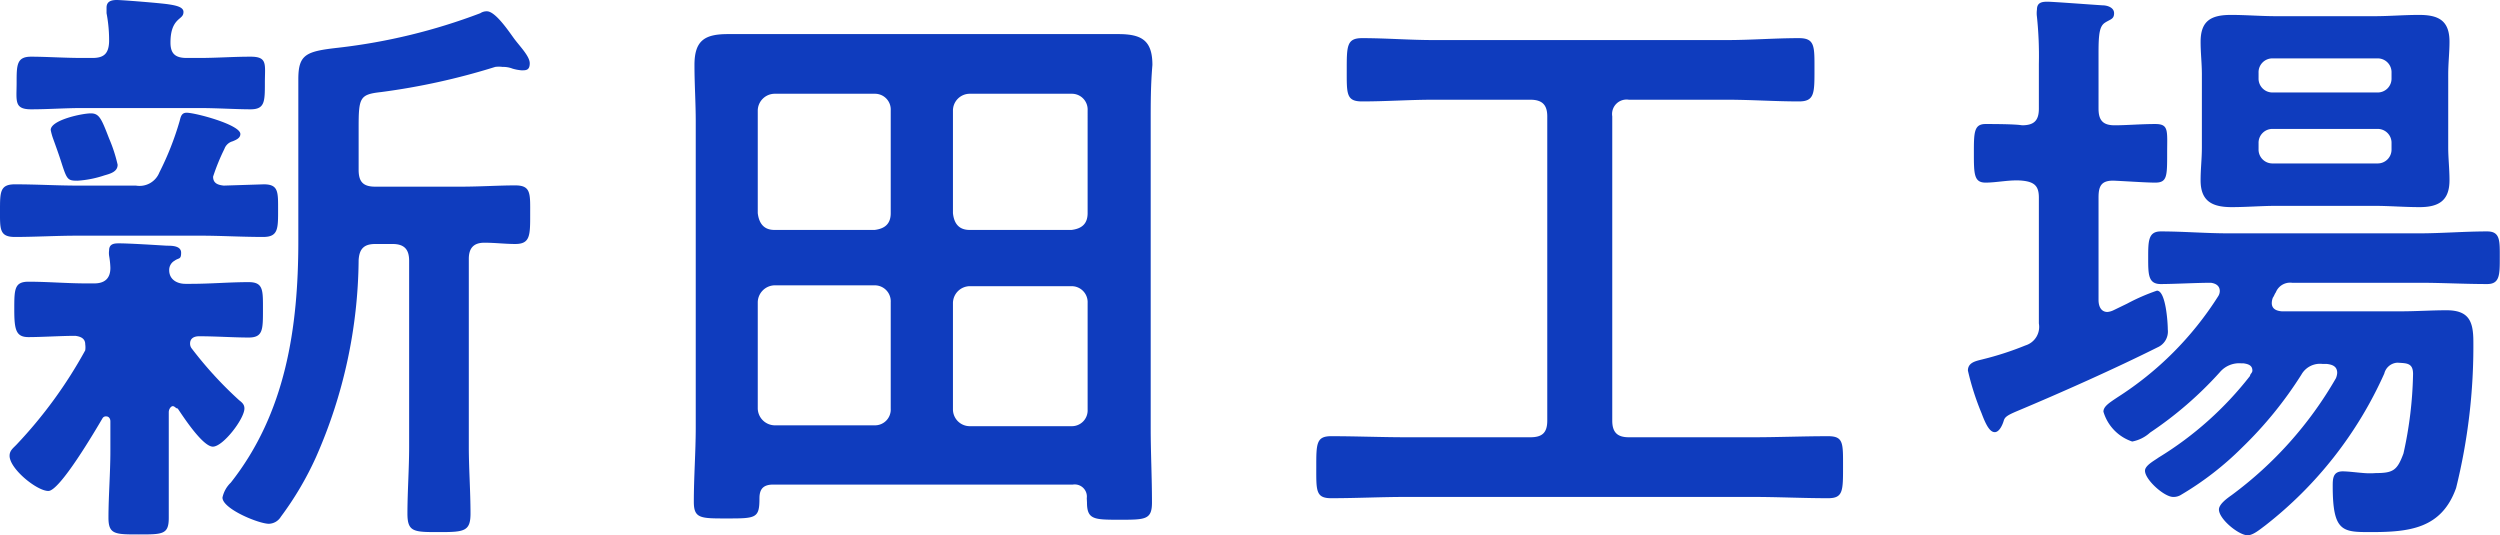 <svg xmlns="http://www.w3.org/2000/svg" viewBox="0 0 117.32 25.12"><defs><style>.cls-1{fill:#0f3cbe;}</style></defs><title>Asset 6</title><g id="Layer_2" data-name="Layer 2"><g id="デザイン"><path class="cls-1" d="M6.38,8.71a1,1,0,0,0,1.1-.62,13.73,13.73,0,0,0,.95-2.41c.05-.19.08-.39.33-.39.4,0,2.52.56,2.52,1,0,.2-.22.28-.36.34a.57.57,0,0,0-.39.36A9.63,9.63,0,0,0,10,8.29c0,.31.22.39.5.42l1.88-.06c.7,0,.67.37.67,1.23s0,1.24-.7,1.24c-1,0-2-.06-2.91-.06H3.64c-1,0-2,.06-2.94.06-.73,0-.7-.37-.7-1.24S0,8.65.7,8.65c1,0,2,.06,2.94.06ZM4,16.16c0-.28-.22-.37-.47-.4-.62,0-1.6.06-2.19.06s-.67-.34-.67-1.29,0-1.31.67-1.31c.9,0,1.8.08,2.72.08h.36c.48,0,.76-.22.76-.73A3.93,3.93,0,0,0,5.12,12a.9.9,0,0,1,0-.25c0-.33.28-.33.47-.33.48,0,1.74.08,2.24.11.23,0,.67,0,.67.33s-.11.23-.3.37a.5.5,0,0,0-.26.45c0,.44.37.64.76.64h.25c.93,0,1.82-.08,2.72-.08.7,0,.67.39.67,1.31s0,1.29-.67,1.29-1.57-.06-2.33-.06c-.22,0-.42.09-.42.34a.37.37,0,0,0,.09.25,18.06,18.06,0,0,0,2.21,2.41c.14.11.25.2.25.39,0,.48-1,1.79-1.48,1.79s-1.4-1.42-1.65-1.79c-.09,0-.14-.11-.23-.11s-.19.14-.19.28v1.82c0,1,0,2.07,0,3.14,0,.78-.28.78-1.4.78s-1.43,0-1.43-.78c0-1,.09-2.1.09-3.14V19.77c0-.11-.06-.23-.2-.23a.18.18,0,0,0-.17.09c-.33.56-2,3.41-2.54,3.41S.45,22,.45,21.39c0-.25.17-.36.33-.53A21.35,21.35,0,0,0,4,16.44,1,1,0,0,0,4,16.16ZM8.76,2.72h.59c.81,0,1.6-.06,2.41-.06s.67.36.67,1.23,0,1.24-.67,1.24-1.6-.06-2.41-.06H3.86c-.81,0-1.59.06-2.4.06S.78,4.73.78,3.89s0-1.23.68-1.23,1.59.06,2.4.06h.48c.53,0,.76-.2.78-.76A6.73,6.73,0,0,0,5,.62V.36c0-.3.23-.36.48-.36s2,.14,2.41.2.72.14.72.36S8.46.81,8.29,1,8,1.48,8,2,8.23,2.72,8.76,2.72ZM4.9,8.23a4.94,4.94,0,0,1-1.26.25c-.48,0-.5-.05-.78-.92-.09-.28-.2-.59-.37-1.06a2.73,2.73,0,0,1-.11-.4c0-.47,1.48-.78,1.88-.78s.5.25.86,1.18a7,7,0,0,1,.4,1.23C5.52,8.06,5.18,8.15,4.9,8.23Zm12.71,3.22c-.53,0-.75.23-.78.76a23.34,23.34,0,0,1-2,9.24,15,15,0,0,1-1.65,2.8.68.68,0,0,1-.56.33c-.48,0-2.18-.7-2.18-1.23a1.36,1.36,0,0,1,.39-.7C13.41,19.38,14,15.37,14,11.31V3.72c0-1.17.36-1.31,1.87-1.48A27.56,27.56,0,0,0,22.54.62a.54.54,0,0,1,.31-.09c.39,0,1,.9,1.26,1.26s.75.84.75,1.18-.19.33-.39.33a2.07,2.07,0,0,1-.42-.08,1.22,1.22,0,0,0-.47-.08,1.27,1.27,0,0,0-.34,0,31.76,31.76,0,0,1-5.35,1.18c-1,.11-1.06.25-1.06,1.65v2c0,.57.22.79.78.79h4c.89,0,1.82-.06,2.57-.06s.7.39.7,1.37,0,1.38-.7,1.38c-.47,0-.95-.06-1.45-.06s-.73.25-.73.76v8.82c0,1,.08,2.1.08,3.13,0,.84-.3.87-1.48.87s-1.48,0-1.48-.87c0-1,.08-2.1.08-3.13V12.24c0-.53-.22-.79-.78-.79Z"/><path class="cls-1" d="M51,23.38a.57.57,0,0,0-.65-.64H36.29c-.45,0-.65.19-.65.64,0,.95-.16.95-1.56.95-1.21,0-1.52,0-1.52-.78,0-1.18.09-2.33.09-3.5V5.71c0-.89-.06-1.76-.06-2.66,0-1.15.48-1.45,1.57-1.45.87,0,1.76,0,2.66,0h13c.9,0,1.8,0,2.66,0,1.1,0,1.6.3,1.6,1.45C54,4,54,4.82,54,5.71V20.08c0,1.17.06,2.32.06,3.5,0,.81-.31.81-1.51.81s-1.54,0-1.54-.81ZM41.8,5.18a.74.74,0,0,0-.75-.78H36.34a.8.8,0,0,0-.78.78V10c.06.51.31.79.78.79h4.71c.47-.06.75-.28.75-.79Zm0,9a.75.75,0,0,0-.75-.79H36.34a.81.81,0,0,0-.78.79v5a.81.81,0,0,0,.78.78h4.71a.74.74,0,0,0,.75-.78Zm8.49-3.39c.47-.06.75-.28.75-.79V5.18a.74.74,0,0,0-.75-.78H45.5a.79.79,0,0,0-.78.78V10c.05.51.3.79.78.79Zm-5.57,8.43a.79.79,0,0,0,.78.78h4.79a.74.74,0,0,0,.75-.78v-5a.75.75,0,0,0-.75-.79H45.5a.8.8,0,0,0-.78.79Z"/><path class="cls-1" d="M75.66,19.74c0,.56.25.78.78.78h5.82c1.18,0,2.36-.05,3.53-.05.73,0,.7.33.7,1.45s0,1.46-.7,1.46c-1.17,0-2.35-.06-3.53-.06H66c-1.18,0-2.35.06-3.53.06-.73,0-.7-.36-.7-1.46s0-1.45.7-1.45c1.18,0,2.35.05,3.53.05h5.82c.56,0,.79-.22.79-.78V5.46c0-.53-.23-.78-.79-.78H67.26c-1.12,0-2.21.08-3.34.08-.75,0-.72-.36-.72-1.48s0-1.49.72-1.49c1.13,0,2.22.09,3.34.09h13.8c1.12,0,2.24-.09,3.36-.09.76,0,.73.39.73,1.49s0,1.48-.73,1.48c-1.12,0-2.24-.08-3.36-.08H76.44a.68.68,0,0,0-.78.78Z"/><path class="cls-1" d="M95.68,15.18V9.27c0-.53-.2-.73-.76-.79s-1.2.09-1.74.09-.55-.39-.55-1.37,0-1.38.55-1.38c.26,0,1.38,0,1.71.06.56,0,.79-.22.79-.78V3A17.59,17.59,0,0,0,95.59.79a1.23,1.23,0,0,1,0-.34c0-.31.2-.37.48-.37s2.1.14,2.6.17c.2,0,.54.09.54.37s-.17.28-.42.44-.31.48-.31,1.4V5.1c0,.56.22.78.76.78s1.25-.06,1.9-.06.56.31.56,1.38,0,1.37-.56,1.37c-.42,0-1.26-.06-1.9-.09s-.76.26-.76.79v4.81c0,.28.11.56.42.56a.83.83,0,0,0,.28-.08l.64-.31a9.45,9.45,0,0,1,1.4-.61c.42,0,.51,1.51.51,1.82a.81.81,0,0,1-.48.84c-2,1-4.51,2.12-6.61,3-.47.2-.56.28-.61.45s-.2.53-.42.53-.4-.3-.62-.89a12.39,12.39,0,0,1-.64-2c0-.39.39-.45.7-.53a14.41,14.41,0,0,0,2-.65A.91.91,0,0,0,95.68,15.18Zm16.21,2.35a18.72,18.72,0,0,1-5.6,7.14c-.23.17-.56.45-.81.45-.42,0-1.35-.76-1.35-1.21,0-.25.39-.53.59-.67a17.93,17.93,0,0,0,4.9-5.49.76.76,0,0,0,.06-.25c0-.31-.23-.39-.48-.42H109a1,1,0,0,0-1,.5A18.44,18.44,0,0,1,105.22,21a14.42,14.42,0,0,1-2.85,2.21.66.66,0,0,1-.39.11c-.42,0-1.32-.81-1.32-1.23,0-.25.45-.48.64-.62a16,16,0,0,0,4.29-3.83c0-.09.11-.14.11-.25,0-.26-.22-.31-.42-.34h-.11a1.19,1.19,0,0,0-1,.42,17.49,17.49,0,0,1-3.27,2.83,1.72,1.72,0,0,1-.84.42,2.1,2.1,0,0,1-1.35-1.4c0-.25.28-.42.65-.67a15.39,15.39,0,0,0,4.73-4.74.46.46,0,0,0,.08-.25c0-.25-.19-.36-.42-.39-.64,0-1.76.06-2.35.06s-.59-.45-.59-1.23,0-1.24.59-1.24c1.06,0,2.1.09,3.16.09h9c1,0,2.1-.09,3.16-.09.62,0,.59.45.59,1.24s0,1.23-.59,1.23c-1.06,0-2.13-.06-3.16-.06h-6a.72.72,0,0,0-.76.45c-.06.08-.08.17-.14.25a.74.74,0,0,0-.05.25c0,.28.22.37.47.39h5.57c.73,0,1.46-.05,2.16-.05,1.06,0,1.26.53,1.26,1.48a27.66,27.66,0,0,1-.81,6.86c-.68,1.91-2.19,2.07-4,2.07-1.32,0-1.79,0-1.79-2.15,0-.34,0-.7.47-.7.26,0,.7.06,1,.08a3.57,3.57,0,0,0,.56,0c.82,0,1-.14,1.29-.92a18.47,18.47,0,0,0,.45-3.73c0-.53-.31-.5-.73-.53A.67.67,0,0,0,111.89,17.53Zm3-10.61c0,.5.06,1,.06,1.54,0,.95-.5,1.26-1.4,1.26-.73,0-1.43-.06-2.13-.06h-4.59c-.7,0-1.4.06-2.1.06-.92,0-1.46-.28-1.46-1.26,0-.54.06-1,.06-1.54V3.5c0-.53-.06-1-.06-1.54,0-1,.51-1.26,1.43-1.26.7,0,1.4.06,2.13.06h4.59c.7,0,1.4-.06,2.1-.06.9,0,1.43.25,1.43,1.26,0,.5-.06,1-.06,1.54Zm-3.33-2.58a.65.65,0,0,0,.67-.67V3.42a.65.65,0,0,0-.67-.68h-4.9a.65.65,0,0,0-.67.68v.25a.65.65,0,0,0,.67.67Zm-4.9,1.71a.65.65,0,0,0-.67.67V7a.65.65,0,0,0,.67.67h4.9a.65.65,0,0,0,.67-.67V6.72a.65.65,0,0,0-.67-.67Z"/></g></g></svg>